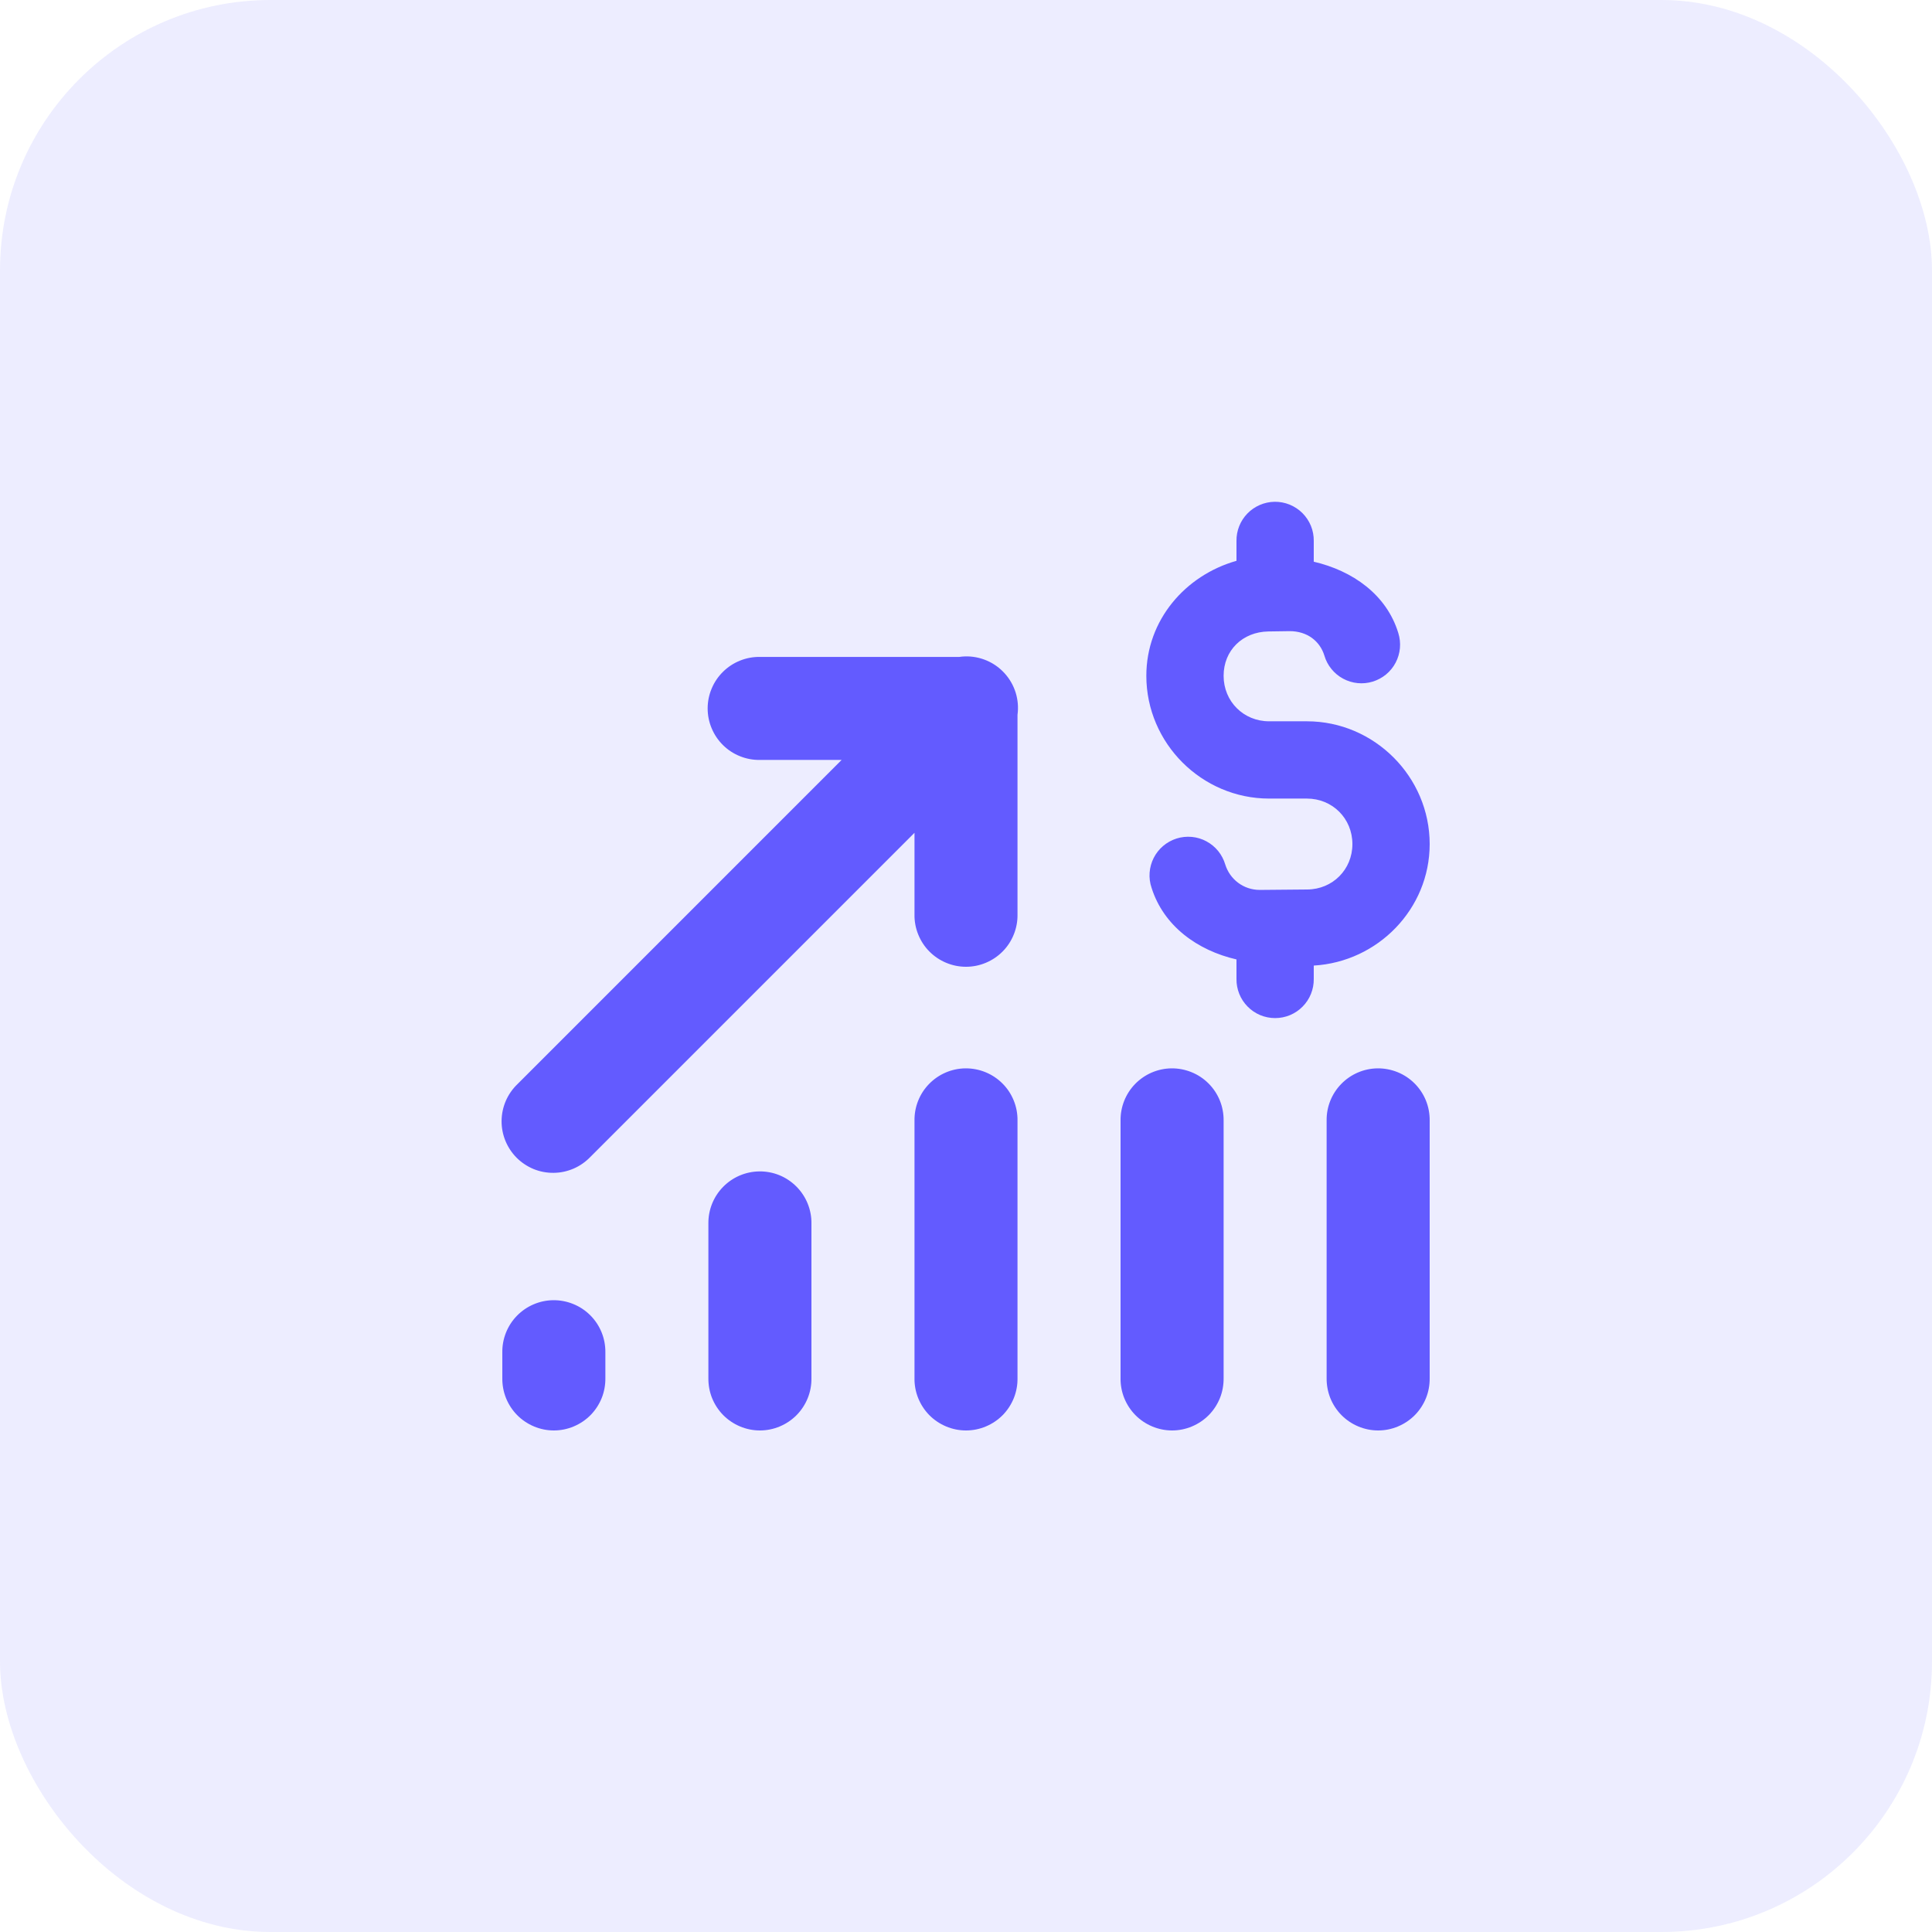 <svg width="50" height="50" viewBox="0 0 50 50" fill="none" xmlns="http://www.w3.org/2000/svg">
<rect width="50" height="50" rx="7" fill="#635BFF" fill-opacity="0.11"/>
<path d="M32.984 12.986C32.719 12.991 32.467 13.1 32.282 13.29C32.098 13.48 31.996 13.736 32 14.001V14.514C30.677 14.888 29.667 16.048 29.667 17.489V17.49C29.667 19.233 31.101 20.667 32.844 20.667H33.823C34.484 20.667 35 21.183 35 21.845C35 22.502 34.49 23.015 33.832 23.02L32.605 23.031C32.175 23.031 31.828 22.752 31.71 22.375C31.672 22.247 31.61 22.128 31.526 22.024C31.442 21.921 31.338 21.835 31.221 21.773C31.104 21.71 30.975 21.671 30.843 21.659C30.71 21.647 30.576 21.661 30.449 21.701C30.323 21.741 30.205 21.806 30.103 21.892C30.002 21.978 29.918 22.083 29.858 22.202C29.798 22.32 29.762 22.45 29.752 22.583C29.742 22.715 29.759 22.849 29.802 22.975C30.113 23.963 30.987 24.597 32 24.83V25.334C31.998 25.467 32.023 25.598 32.072 25.721C32.121 25.844 32.195 25.956 32.288 26.05C32.381 26.145 32.492 26.22 32.614 26.271C32.736 26.322 32.867 26.348 33 26.348C33.133 26.348 33.264 26.322 33.386 26.271C33.508 26.22 33.619 26.145 33.712 26.05C33.805 25.956 33.879 25.844 33.928 25.721C33.977 25.598 34.002 25.467 34 25.334V24.989C35.659 24.892 37 23.524 37 21.845C37 20.102 35.566 18.667 33.823 18.667H32.844C32.182 18.667 31.667 18.152 31.667 17.49V17.489C31.667 16.834 32.155 16.352 32.827 16.342L33.376 16.334C33.832 16.334 34.16 16.593 34.275 16.967C34.312 17.094 34.374 17.212 34.458 17.314C34.541 17.417 34.644 17.502 34.76 17.564C34.877 17.627 35.004 17.666 35.136 17.679C35.267 17.692 35.4 17.679 35.526 17.64C35.653 17.601 35.77 17.538 35.872 17.454C35.974 17.369 36.058 17.266 36.119 17.149C36.181 17.032 36.218 16.904 36.23 16.773C36.242 16.641 36.227 16.508 36.188 16.382C35.883 15.385 35.003 14.77 34 14.537V14.001C34.002 13.867 33.977 13.734 33.927 13.61C33.876 13.486 33.801 13.373 33.707 13.279C33.612 13.184 33.499 13.11 33.375 13.059C33.251 13.009 33.118 12.984 32.984 12.986ZM24.974 16.988C24.925 16.989 24.876 16.994 24.827 17.001H19.667C19.49 16.998 19.315 17.031 19.151 17.097C18.987 17.163 18.837 17.261 18.712 17.385C18.586 17.509 18.486 17.656 18.418 17.82C18.349 17.983 18.314 18.157 18.314 18.334C18.314 18.511 18.349 18.686 18.418 18.849C18.486 19.012 18.586 19.16 18.712 19.284C18.837 19.408 18.987 19.506 19.151 19.571C19.315 19.637 19.49 19.67 19.667 19.667H21.781L13.391 28.058C13.263 28.181 13.161 28.328 13.09 28.491C13.02 28.654 12.983 28.829 12.981 29.006C12.979 29.184 13.013 29.36 13.08 29.524C13.147 29.688 13.246 29.837 13.371 29.963C13.497 30.088 13.646 30.187 13.81 30.255C13.974 30.322 14.15 30.355 14.328 30.353C14.505 30.352 14.68 30.314 14.843 30.244C15.006 30.174 15.153 30.071 15.276 29.944L23.667 21.553V23.667C23.664 23.844 23.697 24.02 23.763 24.183C23.829 24.348 23.926 24.497 24.05 24.622C24.174 24.748 24.322 24.848 24.485 24.916C24.648 24.985 24.823 25.02 25 25.02C25.177 25.02 25.352 24.985 25.515 24.916C25.678 24.848 25.826 24.748 25.95 24.622C26.074 24.497 26.171 24.348 26.237 24.183C26.303 24.02 26.336 23.844 26.333 23.667V18.498C26.359 18.307 26.343 18.112 26.286 17.927C26.229 17.742 26.132 17.572 26.003 17.429C25.874 17.285 25.715 17.171 25.537 17.095C25.359 17.019 25.167 16.982 24.974 16.988ZM24.98 27.649C24.627 27.654 24.29 27.8 24.044 28.053C23.797 28.306 23.662 28.647 23.667 29.001V35.667C23.664 35.844 23.697 36.02 23.763 36.184C23.829 36.347 23.926 36.497 24.05 36.623C24.174 36.748 24.322 36.848 24.485 36.916C24.648 36.985 24.823 37.02 25 37.02C25.177 37.02 25.352 36.985 25.515 36.916C25.678 36.848 25.826 36.748 25.95 36.623C26.074 36.497 26.171 36.347 26.237 36.184C26.303 36.02 26.336 35.844 26.333 35.667V29.001C26.336 28.823 26.302 28.645 26.235 28.48C26.168 28.315 26.069 28.165 25.942 28.039C25.816 27.913 25.666 27.814 25.501 27.747C25.336 27.68 25.159 27.647 24.98 27.649ZM30.314 27.649C29.96 27.654 29.624 27.8 29.377 28.053C29.131 28.306 28.995 28.647 29 29.001V35.667C28.997 35.844 29.03 36.02 29.096 36.184C29.162 36.347 29.26 36.497 29.384 36.623C29.508 36.748 29.656 36.848 29.819 36.916C29.982 36.985 30.157 37.02 30.333 37.02C30.51 37.02 30.685 36.985 30.848 36.916C31.011 36.848 31.159 36.748 31.283 36.623C31.407 36.497 31.505 36.347 31.571 36.184C31.637 36.02 31.669 35.844 31.667 35.667V29.001C31.669 28.823 31.636 28.645 31.569 28.48C31.502 28.315 31.402 28.165 31.276 28.039C31.15 27.913 31 27.814 30.834 27.747C30.669 27.68 30.492 27.647 30.314 27.649ZM35.647 27.649C35.294 27.654 34.957 27.8 34.711 28.053C34.464 28.306 34.328 28.647 34.333 29.001V35.667C34.331 35.844 34.364 36.02 34.429 36.184C34.495 36.347 34.593 36.497 34.717 36.623C34.841 36.748 34.989 36.848 35.152 36.916C35.315 36.985 35.49 37.02 35.667 37.02C35.843 37.02 36.018 36.985 36.181 36.916C36.344 36.848 36.492 36.748 36.616 36.623C36.74 36.497 36.838 36.347 36.904 36.184C36.97 36.02 37.002 35.844 37 35.667V29.001C37.002 28.823 36.969 28.645 36.902 28.48C36.835 28.315 36.735 28.165 36.609 28.039C36.483 27.913 36.333 27.814 36.168 27.747C36.002 27.68 35.825 27.647 35.647 27.649ZM19.647 30.316C19.294 30.321 18.957 30.466 18.71 30.72C18.464 30.973 18.328 31.314 18.333 31.667V35.667C18.331 35.844 18.363 36.02 18.429 36.184C18.495 36.347 18.593 36.497 18.717 36.623C18.841 36.748 18.989 36.848 19.152 36.916C19.315 36.985 19.49 37.02 19.667 37.02C19.843 37.02 20.018 36.985 20.181 36.916C20.344 36.848 20.492 36.748 20.616 36.623C20.74 36.497 20.838 36.347 20.904 36.184C20.97 36.02 21.003 35.844 21 35.667V31.667C21.003 31.489 20.969 31.312 20.902 31.147C20.835 30.982 20.735 30.832 20.609 30.706C20.483 30.58 20.333 30.48 20.168 30.413C20.002 30.346 19.825 30.313 19.647 30.316ZM14.314 33.649C13.96 33.654 13.624 33.8 13.377 34.053C13.131 34.306 12.995 34.647 13 35.001V35.667C12.998 35.844 13.03 36.02 13.096 36.184C13.162 36.347 13.26 36.497 13.384 36.623C13.508 36.748 13.656 36.848 13.819 36.916C13.982 36.985 14.157 37.02 14.333 37.02C14.51 37.02 14.685 36.985 14.848 36.916C15.011 36.848 15.159 36.748 15.283 36.623C15.407 36.497 15.505 36.347 15.571 36.184C15.637 36.02 15.669 35.844 15.667 35.667V35.001C15.669 34.822 15.636 34.645 15.569 34.48C15.502 34.315 15.402 34.165 15.276 34.039C15.15 33.913 15 33.814 14.834 33.747C14.669 33.68 14.492 33.647 14.314 33.649Z" fill="#635BFF"/>
</svg>
